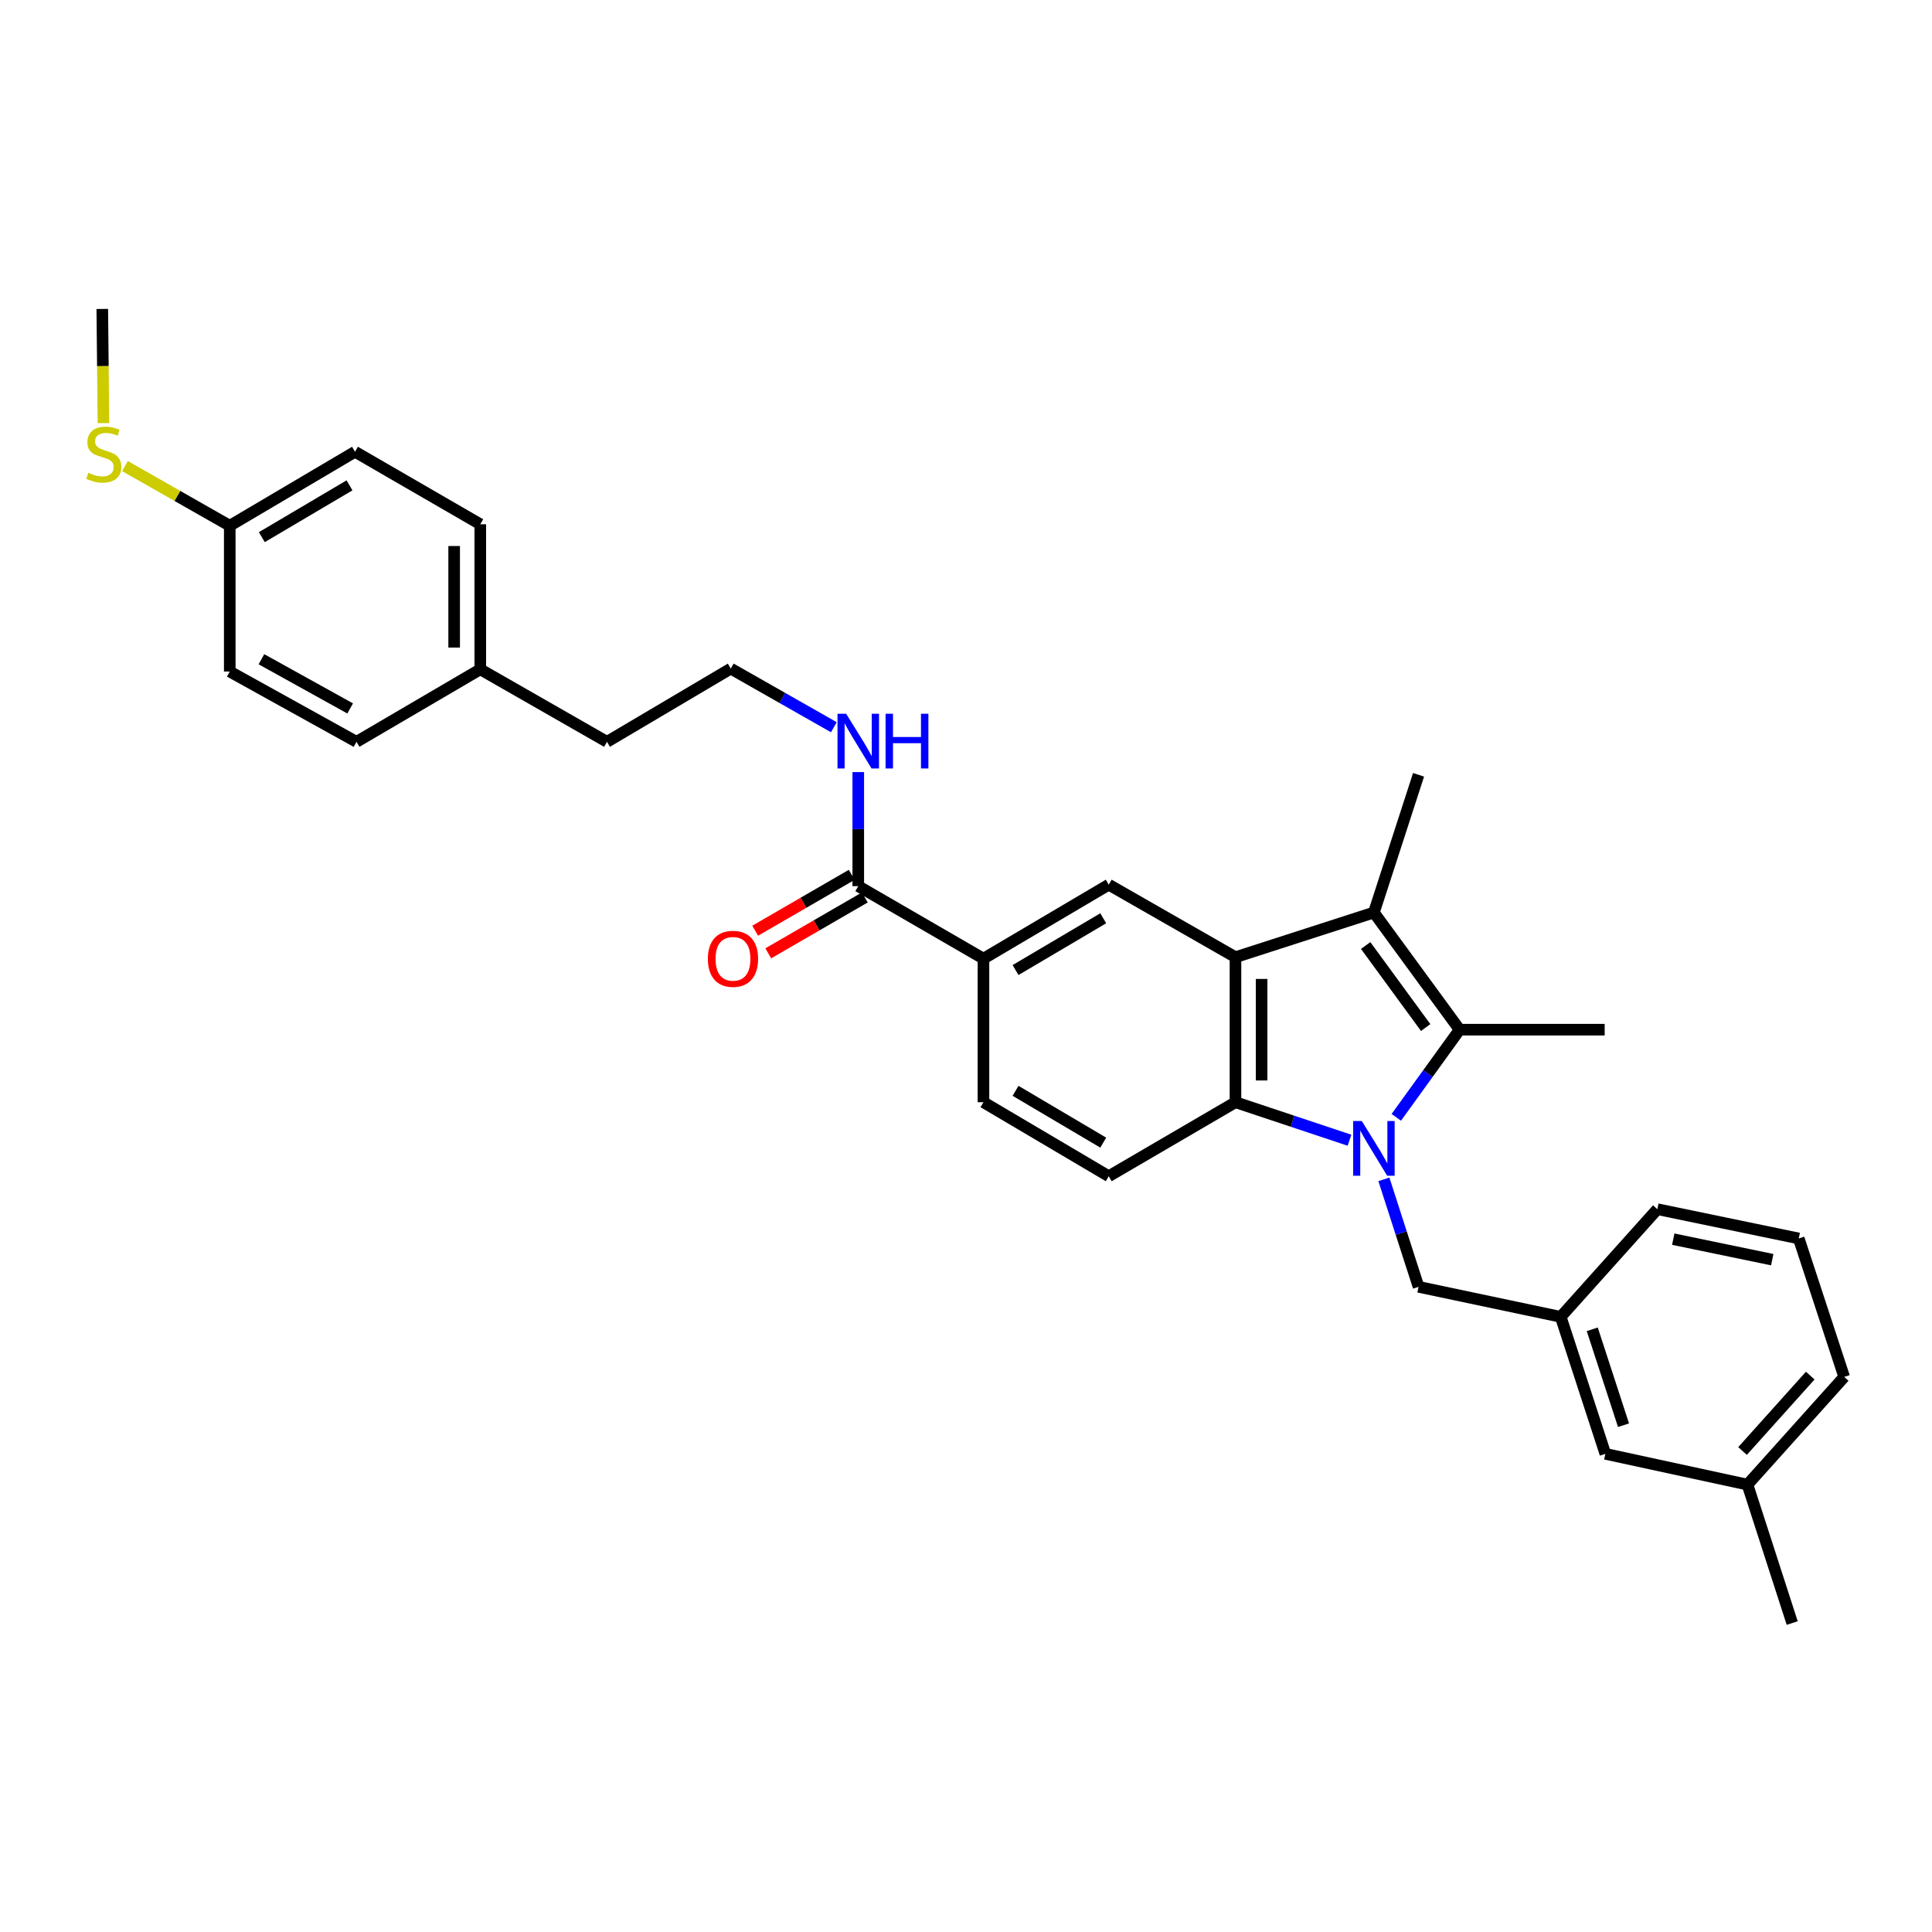 <?xml version='1.0' encoding='iso-8859-1'?>
<svg version='1.1' baseProfile='full'
              xmlns='http://www.w3.org/2000/svg'
                      xmlns:rdkit='http://www.rdkit.org/xml'
                      xmlns:xlink='http://www.w3.org/1999/xlink'
                  xml:space='preserve'
width='1000px' height='1000px' viewBox='0 0 1000 1000'>
<!-- END OF HEADER -->
<rect style='opacity:1.0;fill:#FFFFFF;stroke:none' width='1000' height='1000' x='0' y='0'> </rect>
<path class='bond-0' d='M 722.721,578.333 L 739.11,555.648' style='fill:none;fill-rule:evenodd;stroke:#0000FF;stroke-width:6px;stroke-linecap:butt;stroke-linejoin:miter;stroke-opacity:1' />
<path class='bond-0' d='M 739.11,555.648 L 755.499,532.963' style='fill:none;fill-rule:evenodd;stroke:#000000;stroke-width:6px;stroke-linecap:butt;stroke-linejoin:miter;stroke-opacity:1' />
<path class='bond-3' d='M 698.495,590.179 L 668.987,580.344' style='fill:none;fill-rule:evenodd;stroke:#0000FF;stroke-width:6px;stroke-linecap:butt;stroke-linejoin:miter;stroke-opacity:1' />
<path class='bond-3' d='M 668.987,580.344 L 639.479,570.509' style='fill:none;fill-rule:evenodd;stroke:#000000;stroke-width:6px;stroke-linecap:butt;stroke-linejoin:miter;stroke-opacity:1' />
<path class='bond-7' d='M 716.298,610.43 L 725.27,638.246' style='fill:none;fill-rule:evenodd;stroke:#0000FF;stroke-width:6px;stroke-linecap:butt;stroke-linejoin:miter;stroke-opacity:1' />
<path class='bond-7' d='M 725.27,638.246 L 734.243,666.061' style='fill:none;fill-rule:evenodd;stroke:#000000;stroke-width:6px;stroke-linecap:butt;stroke-linejoin:miter;stroke-opacity:1' />
<path class='bond-2' d='M 755.499,532.963 L 711.123,472.319' style='fill:none;fill-rule:evenodd;stroke:#000000;stroke-width:6px;stroke-linecap:butt;stroke-linejoin:miter;stroke-opacity:1' />
<path class='bond-2' d='M 737.928,531.853 L 706.865,489.403' style='fill:none;fill-rule:evenodd;stroke:#000000;stroke-width:6px;stroke-linecap:butt;stroke-linejoin:miter;stroke-opacity:1' />
<path class='bond-14' d='M 755.499,532.963 L 830.576,532.963' style='fill:none;fill-rule:evenodd;stroke:#000000;stroke-width:6px;stroke-linecap:butt;stroke-linejoin:miter;stroke-opacity:1' />
<path class='bond-1' d='M 639.479,495.439 L 639.479,570.509' style='fill:none;fill-rule:evenodd;stroke:#000000;stroke-width:6px;stroke-linecap:butt;stroke-linejoin:miter;stroke-opacity:1' />
<path class='bond-1' d='M 653.004,506.7 L 653.004,559.248' style='fill:none;fill-rule:evenodd;stroke:#000000;stroke-width:6px;stroke-linecap:butt;stroke-linejoin:miter;stroke-opacity:1' />
<path class='bond-4' d='M 639.479,495.439 L 573.885,457.908' style='fill:none;fill-rule:evenodd;stroke:#000000;stroke-width:6px;stroke-linecap:butt;stroke-linejoin:miter;stroke-opacity:1' />
<path class='bond-31' d='M 639.479,495.439 L 711.123,472.319' style='fill:none;fill-rule:evenodd;stroke:#000000;stroke-width:6px;stroke-linecap:butt;stroke-linejoin:miter;stroke-opacity:1' />
<path class='bond-16' d='M 711.123,472.319 L 734.243,401.037' style='fill:none;fill-rule:evenodd;stroke:#000000;stroke-width:6px;stroke-linecap:butt;stroke-linejoin:miter;stroke-opacity:1' />
<path class='bond-8' d='M 639.479,570.509 L 573.885,608.814' style='fill:none;fill-rule:evenodd;stroke:#000000;stroke-width:6px;stroke-linecap:butt;stroke-linejoin:miter;stroke-opacity:1' />
<path class='bond-32' d='M 573.885,457.908 L 509.041,496.198' style='fill:none;fill-rule:evenodd;stroke:#000000;stroke-width:6px;stroke-linecap:butt;stroke-linejoin:miter;stroke-opacity:1' />
<path class='bond-32' d='M 571.035,475.297 L 525.644,502.1' style='fill:none;fill-rule:evenodd;stroke:#000000;stroke-width:6px;stroke-linecap:butt;stroke-linejoin:miter;stroke-opacity:1' />
<path class='bond-5' d='M 444.235,458.667 L 509.041,496.198' style='fill:none;fill-rule:evenodd;stroke:#000000;stroke-width:6px;stroke-linecap:butt;stroke-linejoin:miter;stroke-opacity:1' />
<path class='bond-10' d='M 440.847,452.814 L 415.862,467.276' style='fill:none;fill-rule:evenodd;stroke:#000000;stroke-width:6px;stroke-linecap:butt;stroke-linejoin:miter;stroke-opacity:1' />
<path class='bond-10' d='M 415.862,467.276 L 390.877,481.737' style='fill:none;fill-rule:evenodd;stroke:#FF0000;stroke-width:6px;stroke-linecap:butt;stroke-linejoin:miter;stroke-opacity:1' />
<path class='bond-10' d='M 447.622,464.52 L 422.637,478.981' style='fill:none;fill-rule:evenodd;stroke:#000000;stroke-width:6px;stroke-linecap:butt;stroke-linejoin:miter;stroke-opacity:1' />
<path class='bond-10' d='M 422.637,478.981 L 397.652,493.442' style='fill:none;fill-rule:evenodd;stroke:#FF0000;stroke-width:6px;stroke-linecap:butt;stroke-linejoin:miter;stroke-opacity:1' />
<path class='bond-12' d='M 444.235,458.667 L 444.235,429.15' style='fill:none;fill-rule:evenodd;stroke:#000000;stroke-width:6px;stroke-linecap:butt;stroke-linejoin:miter;stroke-opacity:1' />
<path class='bond-12' d='M 444.235,429.15 L 444.235,399.634' style='fill:none;fill-rule:evenodd;stroke:#0000FF;stroke-width:6px;stroke-linecap:butt;stroke-linejoin:miter;stroke-opacity:1' />
<path class='bond-6' d='M 509.041,496.198 L 509.041,570.509' style='fill:none;fill-rule:evenodd;stroke:#000000;stroke-width:6px;stroke-linecap:butt;stroke-linejoin:miter;stroke-opacity:1' />
<path class='bond-11' d='M 734.243,666.061 L 807.825,681.6' style='fill:none;fill-rule:evenodd;stroke:#000000;stroke-width:6px;stroke-linecap:butt;stroke-linejoin:miter;stroke-opacity:1' />
<path class='bond-9' d='M 573.885,608.814 L 509.041,570.509' style='fill:none;fill-rule:evenodd;stroke:#000000;stroke-width:6px;stroke-linecap:butt;stroke-linejoin:miter;stroke-opacity:1' />
<path class='bond-9' d='M 571.037,591.423 L 525.646,564.61' style='fill:none;fill-rule:evenodd;stroke:#000000;stroke-width:6px;stroke-linecap:butt;stroke-linejoin:miter;stroke-opacity:1' />
<path class='bond-13' d='M 807.825,681.6 L 830.937,752.507' style='fill:none;fill-rule:evenodd;stroke:#000000;stroke-width:6px;stroke-linecap:butt;stroke-linejoin:miter;stroke-opacity:1' />
<path class='bond-13' d='M 824.15,688.044 L 840.329,737.679' style='fill:none;fill-rule:evenodd;stroke:#000000;stroke-width:6px;stroke-linecap:butt;stroke-linejoin:miter;stroke-opacity:1' />
<path class='bond-26' d='M 807.825,681.6 L 857.844,625.87' style='fill:none;fill-rule:evenodd;stroke:#000000;stroke-width:6px;stroke-linecap:butt;stroke-linejoin:miter;stroke-opacity:1' />
<path class='bond-24' d='M 431.597,376.41 L 404.919,361.238' style='fill:none;fill-rule:evenodd;stroke:#0000FF;stroke-width:6px;stroke-linecap:butt;stroke-linejoin:miter;stroke-opacity:1' />
<path class='bond-24' d='M 404.919,361.238 L 378.242,346.066' style='fill:none;fill-rule:evenodd;stroke:#000000;stroke-width:6px;stroke-linecap:butt;stroke-linejoin:miter;stroke-opacity:1' />
<path class='bond-19' d='M 830.937,752.507 L 904.489,768.436' style='fill:none;fill-rule:evenodd;stroke:#000000;stroke-width:6px;stroke-linecap:butt;stroke-linejoin:miter;stroke-opacity:1' />
<path class='bond-15' d='M 118.92,272.123 L 183.749,233.833' style='fill:none;fill-rule:evenodd;stroke:#000000;stroke-width:6px;stroke-linecap:butt;stroke-linejoin:miter;stroke-opacity:1' />
<path class='bond-15' d='M 135.523,278.025 L 180.903,251.222' style='fill:none;fill-rule:evenodd;stroke:#000000;stroke-width:6px;stroke-linecap:butt;stroke-linejoin:miter;stroke-opacity:1' />
<path class='bond-17' d='M 118.92,272.123 L 91.792,256.676' style='fill:none;fill-rule:evenodd;stroke:#000000;stroke-width:6px;stroke-linecap:butt;stroke-linejoin:miter;stroke-opacity:1' />
<path class='bond-17' d='M 91.792,256.676 L 64.665,241.229' style='fill:none;fill-rule:evenodd;stroke:#CCCC00;stroke-width:6px;stroke-linecap:butt;stroke-linejoin:miter;stroke-opacity:1' />
<path class='bond-34' d='M 118.92,272.123 L 118.92,347.591' style='fill:none;fill-rule:evenodd;stroke:#000000;stroke-width:6px;stroke-linecap:butt;stroke-linejoin:miter;stroke-opacity:1' />
<path class='bond-29' d='M 53.545,218.993 L 53.244,189.453' style='fill:none;fill-rule:evenodd;stroke:#CCCC00;stroke-width:6px;stroke-linecap:butt;stroke-linejoin:miter;stroke-opacity:1' />
<path class='bond-29' d='M 53.244,189.453 L 52.942,159.913' style='fill:none;fill-rule:evenodd;stroke:#000000;stroke-width:6px;stroke-linecap:butt;stroke-linejoin:miter;stroke-opacity:1' />
<path class='bond-18' d='M 248.592,346.434 L 314.172,383.965' style='fill:none;fill-rule:evenodd;stroke:#000000;stroke-width:6px;stroke-linecap:butt;stroke-linejoin:miter;stroke-opacity:1' />
<path class='bond-22' d='M 248.592,346.434 L 184.523,383.965' style='fill:none;fill-rule:evenodd;stroke:#000000;stroke-width:6px;stroke-linecap:butt;stroke-linejoin:miter;stroke-opacity:1' />
<path class='bond-23' d='M 248.592,346.434 L 248.592,271.357' style='fill:none;fill-rule:evenodd;stroke:#000000;stroke-width:6px;stroke-linecap:butt;stroke-linejoin:miter;stroke-opacity:1' />
<path class='bond-23' d='M 235.068,335.173 L 235.068,282.619' style='fill:none;fill-rule:evenodd;stroke:#000000;stroke-width:6px;stroke-linecap:butt;stroke-linejoin:miter;stroke-opacity:1' />
<path class='bond-30' d='M 904.489,768.436 L 927.639,840.087' style='fill:none;fill-rule:evenodd;stroke:#000000;stroke-width:6px;stroke-linecap:butt;stroke-linejoin:miter;stroke-opacity:1' />
<path class='bond-33' d='M 904.489,768.436 L 954.545,712.691' style='fill:none;fill-rule:evenodd;stroke:#000000;stroke-width:6px;stroke-linecap:butt;stroke-linejoin:miter;stroke-opacity:1' />
<path class='bond-33' d='M 901.934,751.038 L 936.974,712.017' style='fill:none;fill-rule:evenodd;stroke:#000000;stroke-width:6px;stroke-linecap:butt;stroke-linejoin:miter;stroke-opacity:1' />
<path class='bond-20' d='M 118.92,347.591 L 184.523,383.965' style='fill:none;fill-rule:evenodd;stroke:#000000;stroke-width:6px;stroke-linecap:butt;stroke-linejoin:miter;stroke-opacity:1' />
<path class='bond-20' d='M 135.319,341.219 L 181.241,366.681' style='fill:none;fill-rule:evenodd;stroke:#000000;stroke-width:6px;stroke-linecap:butt;stroke-linejoin:miter;stroke-opacity:1' />
<path class='bond-21' d='M 183.749,233.833 L 248.592,271.357' style='fill:none;fill-rule:evenodd;stroke:#000000;stroke-width:6px;stroke-linecap:butt;stroke-linejoin:miter;stroke-opacity:1' />
<path class='bond-27' d='M 378.242,346.066 L 314.172,383.965' style='fill:none;fill-rule:evenodd;stroke:#000000;stroke-width:6px;stroke-linecap:butt;stroke-linejoin:miter;stroke-opacity:1' />
<path class='bond-25' d='M 931.027,641.033 L 857.844,625.87' style='fill:none;fill-rule:evenodd;stroke:#000000;stroke-width:6px;stroke-linecap:butt;stroke-linejoin:miter;stroke-opacity:1' />
<path class='bond-25' d='M 917.306,652.002 L 866.077,641.388' style='fill:none;fill-rule:evenodd;stroke:#000000;stroke-width:6px;stroke-linecap:butt;stroke-linejoin:miter;stroke-opacity:1' />
<path class='bond-28' d='M 931.027,641.033 L 954.545,712.691' style='fill:none;fill-rule:evenodd;stroke:#000000;stroke-width:6px;stroke-linecap:butt;stroke-linejoin:miter;stroke-opacity:1' />
<path  class='atom-0' d='M 704.863 580.228
L 714.143 595.228
Q 715.063 596.708, 716.543 599.388
Q 718.023 602.068, 718.103 602.228
L 718.103 580.228
L 721.863 580.228
L 721.863 608.548
L 717.983 608.548
L 708.023 592.148
Q 706.863 590.228, 705.623 588.028
Q 704.423 585.828, 704.063 585.148
L 704.063 608.548
L 700.383 608.548
L 700.383 580.228
L 704.863 580.228
' fill='#0000FF'/>
<path  class='atom-11' d='M 366.391 496.278
Q 366.391 489.478, 369.751 485.678
Q 373.111 481.878, 379.391 481.878
Q 385.671 481.878, 389.031 485.678
Q 392.391 489.478, 392.391 496.278
Q 392.391 503.158, 388.991 507.078
Q 385.591 510.958, 379.391 510.958
Q 373.151 510.958, 369.751 507.078
Q 366.391 503.198, 366.391 496.278
M 379.391 507.758
Q 383.711 507.758, 386.031 504.878
Q 388.391 501.958, 388.391 496.278
Q 388.391 490.718, 386.031 487.918
Q 383.711 485.078, 379.391 485.078
Q 375.071 485.078, 372.711 487.878
Q 370.391 490.678, 370.391 496.278
Q 370.391 501.998, 372.711 504.878
Q 375.071 507.758, 379.391 507.758
' fill='#FF0000'/>
<path  class='atom-13' d='M 437.975 369.437
L 447.255 384.437
Q 448.175 385.917, 449.655 388.597
Q 451.135 391.277, 451.215 391.437
L 451.215 369.437
L 454.975 369.437
L 454.975 397.757
L 451.095 397.757
L 441.135 381.357
Q 439.975 379.437, 438.735 377.237
Q 437.535 375.037, 437.175 374.357
L 437.175 397.757
L 433.495 397.757
L 433.495 369.437
L 437.975 369.437
' fill='#0000FF'/>
<path  class='atom-13' d='M 458.375 369.437
L 462.215 369.437
L 462.215 381.477
L 476.695 381.477
L 476.695 369.437
L 480.535 369.437
L 480.535 397.757
L 476.695 397.757
L 476.695 384.677
L 462.215 384.677
L 462.215 397.757
L 458.375 397.757
L 458.375 369.437
' fill='#0000FF'/>
<path  class='atom-18' d='M 45.709 244.71
Q 46.029 244.83, 47.349 245.39
Q 48.669 245.95, 50.108 246.31
Q 51.589 246.63, 53.029 246.63
Q 55.709 246.63, 57.269 245.35
Q 58.828 244.03, 58.828 241.75
Q 58.828 240.19, 58.029 239.23
Q 57.269 238.27, 56.069 237.75
Q 54.868 237.23, 52.868 236.63
Q 50.349 235.87, 48.828 235.15
Q 47.349 234.43, 46.269 232.91
Q 45.228 231.39, 45.228 228.83
Q 45.228 225.27, 47.629 223.07
Q 50.069 220.87, 54.868 220.87
Q 58.148 220.87, 61.868 222.43
L 60.949 225.51
Q 57.548 224.11, 54.989 224.11
Q 52.228 224.11, 50.709 225.27
Q 49.188 226.39, 49.228 228.35
Q 49.228 229.87, 49.989 230.79
Q 50.788 231.71, 51.908 232.23
Q 53.069 232.75, 54.989 233.35
Q 57.548 234.15, 59.069 234.95
Q 60.589 235.75, 61.669 237.39
Q 62.788 238.99, 62.788 241.75
Q 62.788 245.67, 60.148 247.79
Q 57.548 249.87, 53.188 249.87
Q 50.669 249.87, 48.748 249.31
Q 46.868 248.79, 44.629 247.87
L 45.709 244.71
' fill='#CCCC00'/>
</svg>
